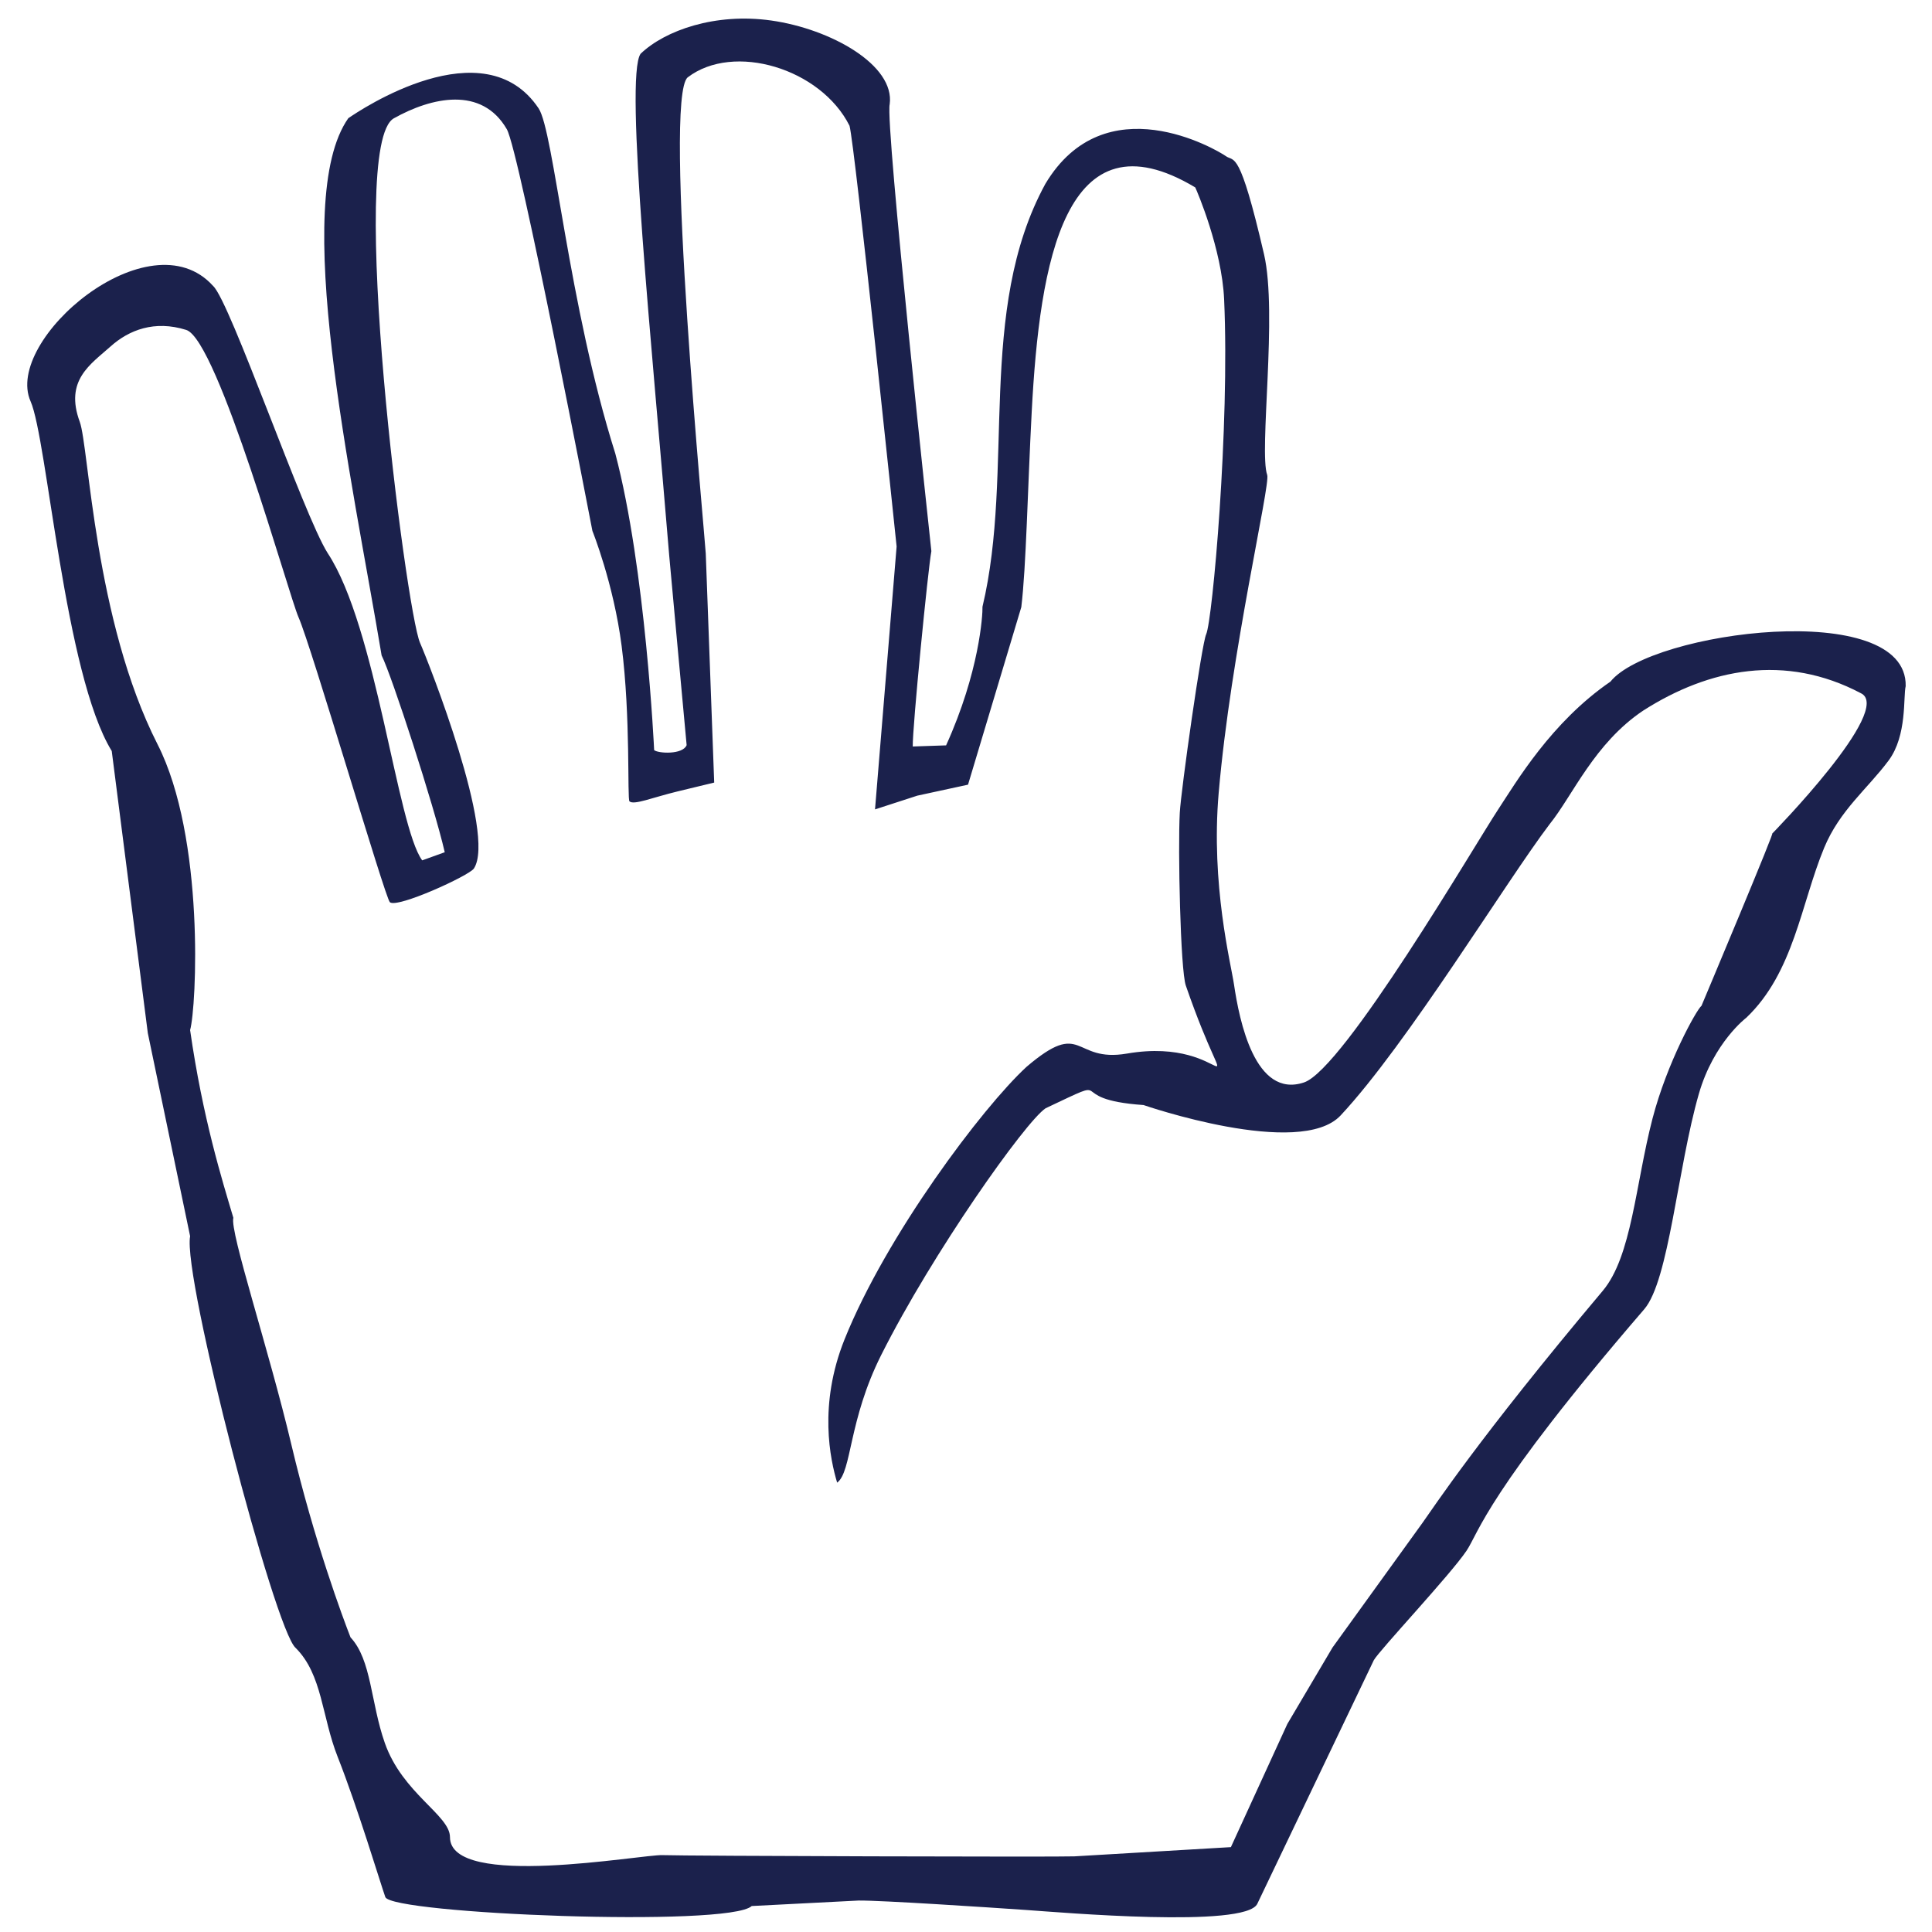 <?xml version="1.0" encoding="UTF-8" standalone="no"?>
<!-- Created with Inkscape (http://www.inkscape.org/) -->

<svg
   xmlns:dc="http://purl.org/dc/elements/1.1/"
   xmlns:cc="http://creativecommons.org/ns#"
   xmlns:rdf="http://www.w3.org/1999/02/22-rdf-syntax-ns#"
   xmlns:svg="http://www.w3.org/2000/svg"
   xmlns="http://www.w3.org/2000/svg"
   xmlns:sodipodi="http://sodipodi.sourceforge.net/DTD/sodipodi-0.dtd"
   xmlns:inkscape="http://www.inkscape.org/namespaces/inkscape"
   version="1.1"
   width="350"
   height="350"
   id="Layer_1"
   inkscape:version="0.48.0 r9654"
   sodipodi:docname="hand.svg">
  <title
     id="title3049">hand</title>
  <sodipodi:namedview
     pagecolor="#ffffff"
     bordercolor="#666666"
     borderopacity="1"
     objecttolerance="10"
     gridtolerance="10"
     guidetolerance="10"
     inkscape:pageopacity="0"
     inkscape:pageshadow="2"
     inkscape:window-width="1152"
     inkscape:window-height="814"
     id="namedview73"
     showgrid="false"
     inkscape:zoom="1.0545992"
     inkscape:cx="145.52344"
     inkscape:cy="195.04979"
     inkscape:window-x="-8"
     inkscape:window-y="-8"
     inkscape:window-maximized="1"
     inkscape:current-layer="g3062" />
  <defs
     id="defs3">
    <inkscape:path-effect
       effect="spiro"
       id="path-effect3047"
       is_visible="true" />
    <inkscape:path-effect
       effect="spiro"
       id="path-effect3033"
       is_visible="true" />
    <inkscape:path-effect
       effect="spiro"
       id="path-effect3009"
       is_visible="true" />
    <style
       id="style5" />
  </defs>
  <g
     id="g3062"
     transform="translate(-3.793,33.188)">
    <path
       style="fill:#1b214c"
       d="m 139.974,312.107 c -4.171,3.903 -65.298,1.43 -66.378,-1.626 -0.915,-2.589 -5.018,-16.261 -8.632,-25.4 -2.891,-7.311 -2.763,-14.907 -7.613,-19.738 -3.77,-3.158 -20.518,-67.229 -19.116,-74.579 l -7.663,-36.797 -6.535,-51.099 C 15.469,88.915 12.371,46.378 9.331,39.512 4.409,28.392 30.896,5.837 42.396,18.61 c 3.094,2.804 16.379,41.503 20.75,48.39 8.832,13.366 12.565,49.469 17.131,55.674 l 4.085,-1.471 C 82.416,112.728 74.761,89.183 72.926,85.547 67.536,53.26 56.352,3.238 66.892,-11.774 c 2.144,-1.48 24.591,-16.572 34.476,-1.781 2.756,4.124 5.366,35.553 13.897,62.545 5.505,20.859 7.033,53.714 7.033,53.714 0.731,0.61 5.189,0.864 5.886,-0.906 0,0 -3.025,-32.727 -3.152,-34.279 -3.087,-37.596 -8.156,-86.74 -5.191,-90.965 4.427,-4.247 13.549,-7.461 23.671,-6.026 10.782,1.528 22.425,8.061 21.457,15.178 -0.858,3.334 7.55,80.951 7.55,80.951 -0.599,3.163 -3.448,32.027 -3.372,35.388 l 6.039,-0.202 c 6.03,-13.304 6.642,-23.619 6.593,-25.111 5.87,-24.64 -1.126,-53.663 11.381,-76.595 C 203.972,-17.993 224.159,-6.114 225.889,-4.89 c 1.498,1.06 2.441,-1.452 6.9,17.786 2.473,10.667 -0.951,35.721 0.57,39.957 0.616,1.715 -6.589,32.117 -8.792,57.633 -1.432,16.588 2.205,30.811 2.779,34.686 0.958,6.47 3.786,20.719 12.681,17.734 7.216,-2.421 31.037,-43.182 35.141,-49.404 3.303,-5.007 9.632,-15.836 20.375,-23.209 7.369,-9.171 53.807,-15.171 53.483,0.817 -0.47,1.91 0.293,8.93 -3.098,13.483 -3.808,5.113 -8.866,9.019 -11.679,15.826 -4.204,10.175 -5.486,22.548 -14.084,30.754 0,0 -5.916,4.447 -8.612,13.814 -3.861,13.418 -5.402,33.792 -9.89,39.003 -28.562,33.161 -29.972,40.44 -32.187,43.744 -2.919,4.354 -15.788,18.033 -16.802,19.836 l -21.106,44.133 c -2.128,4.449 -35.624,1.551 -41.895,1.118 -6.824,-0.472 -26.197,-1.75 -30.335,-1.709 z m 58.436,-8.999 28.372,-1.671 10.225,-22.312 8.187,-13.855 16.292,-22.572 c 1.972,-2.732 10.076,-15.2 32.653,-42.032 5.273,-6.267 5.934,-19.303 9.011,-31.167 2.648,-10.211 8.011,-19.811 8.886,-20.48 0,0 14.09,-33.488 12.764,-31.147 0,0 22.213,-22.628 16.092,-25.486 -13.665,-7.207 -27.472,-4.475 -39.399,3.145 -8.887,5.94 -12.805,15.44 -16.968,20.586 -7.901,10.406 -25.795,39.842 -37.859,52.762 -7.386,7.91 -35.711,-1.877 -35.711,-1.877 -15.179,-1.048 -4.091,-5.866 -17.743,0.584 -3.685,2.458 -20.453,26.141 -29.771,44.682 -5.987,11.914 -5.308,21.121 -7.99,23.143 -1.242,-4.147 -3.435,-14.064 1.345,-25.97 7.575,-18.866 24.96,-41.976 32.945,-49.346 10.385,-8.867 8.291,-0.714 18.217,-2.419 19.422,-3.337 19.555,13.372 10.659,-12.315 -0.985,-2.843 -1.448,-24.783 -1.095,-31.314 0.223,-4.118 3.97,-30.589 4.779,-32.328 1.136,-2.441 4.29,-37.587 3.254,-60.673 C 225.15,11.938 220.647,1.424 220.323,0.763 196.703,-13.373 192.128,14.297 190.7,41.364 c -0.75,14.204 -1.002,28.105 -1.888,35.43 l -9.652,32.169 -9.189,1.99 -7.66,2.488 3.912,-47.625 c 0,0 -7.573,-72.807 -8.531,-76.223 -5.22,-10.401 -20.995,-15.123 -29.309,-8.77 -4.52,3.663 3.183,84.023 3.265,86.258 l 1.529,41.501 -6.682,1.615 c -4.472,1.081 -7.855,2.514 -8.664,1.789 -0.432,-0.387 0.236,-15.283 -1.426,-28.179 -1.455,-11.293 -5.291,-20.819 -5.291,-20.819 0,0 -13.225,-68.818 -15.503,-72.762 -4.533,-7.85 -13.626,-5.813 -20.465,-1.981 -8.617,4.828 2.182,89.187 4.742,95.025 1.608,3.667 13.833,34.68 9.756,40.882 -0.85,1.293 -13.926,7.265 -15.224,6.102 C 73.562,129.483 60.158,83.75 57.873,78.633 56.154,74.78 43.277,28.389 37.532,26.581 c -5.739,-1.807 -10.387,0.019 -13.698,2.985 -3.634,3.254 -8.369,6.127 -5.59,13.668 1.662,4.509 2.656,35.949 14.084,58.403 8.615,16.928 7.068,47.66 5.905,51.783 2.294,16 5.807,27.189 7.834,34.008 -0.688,2.483 6.428,23.849 10.51,41.087 4.154,17.545 9.368,31.473 10.718,34.924 3.813,4.076 3.631,11.772 6.213,19.133 3.209,9.148 11.801,13.075 11.801,17.051 0,9.543 34.734,3.111 38.522,3.263 3.897,0.156 72.389,0.351 74.579,0.222 z"
       id="path3068"
       inkscape:connector-curvature="0"
       sodipodi:nodetypes="cssccccsccccccscccscscsccccsssssssccsscssscssccscccssscscccsscscscssssscscccccccscssscssssssssssccscssss" />
  </g>
</svg>
